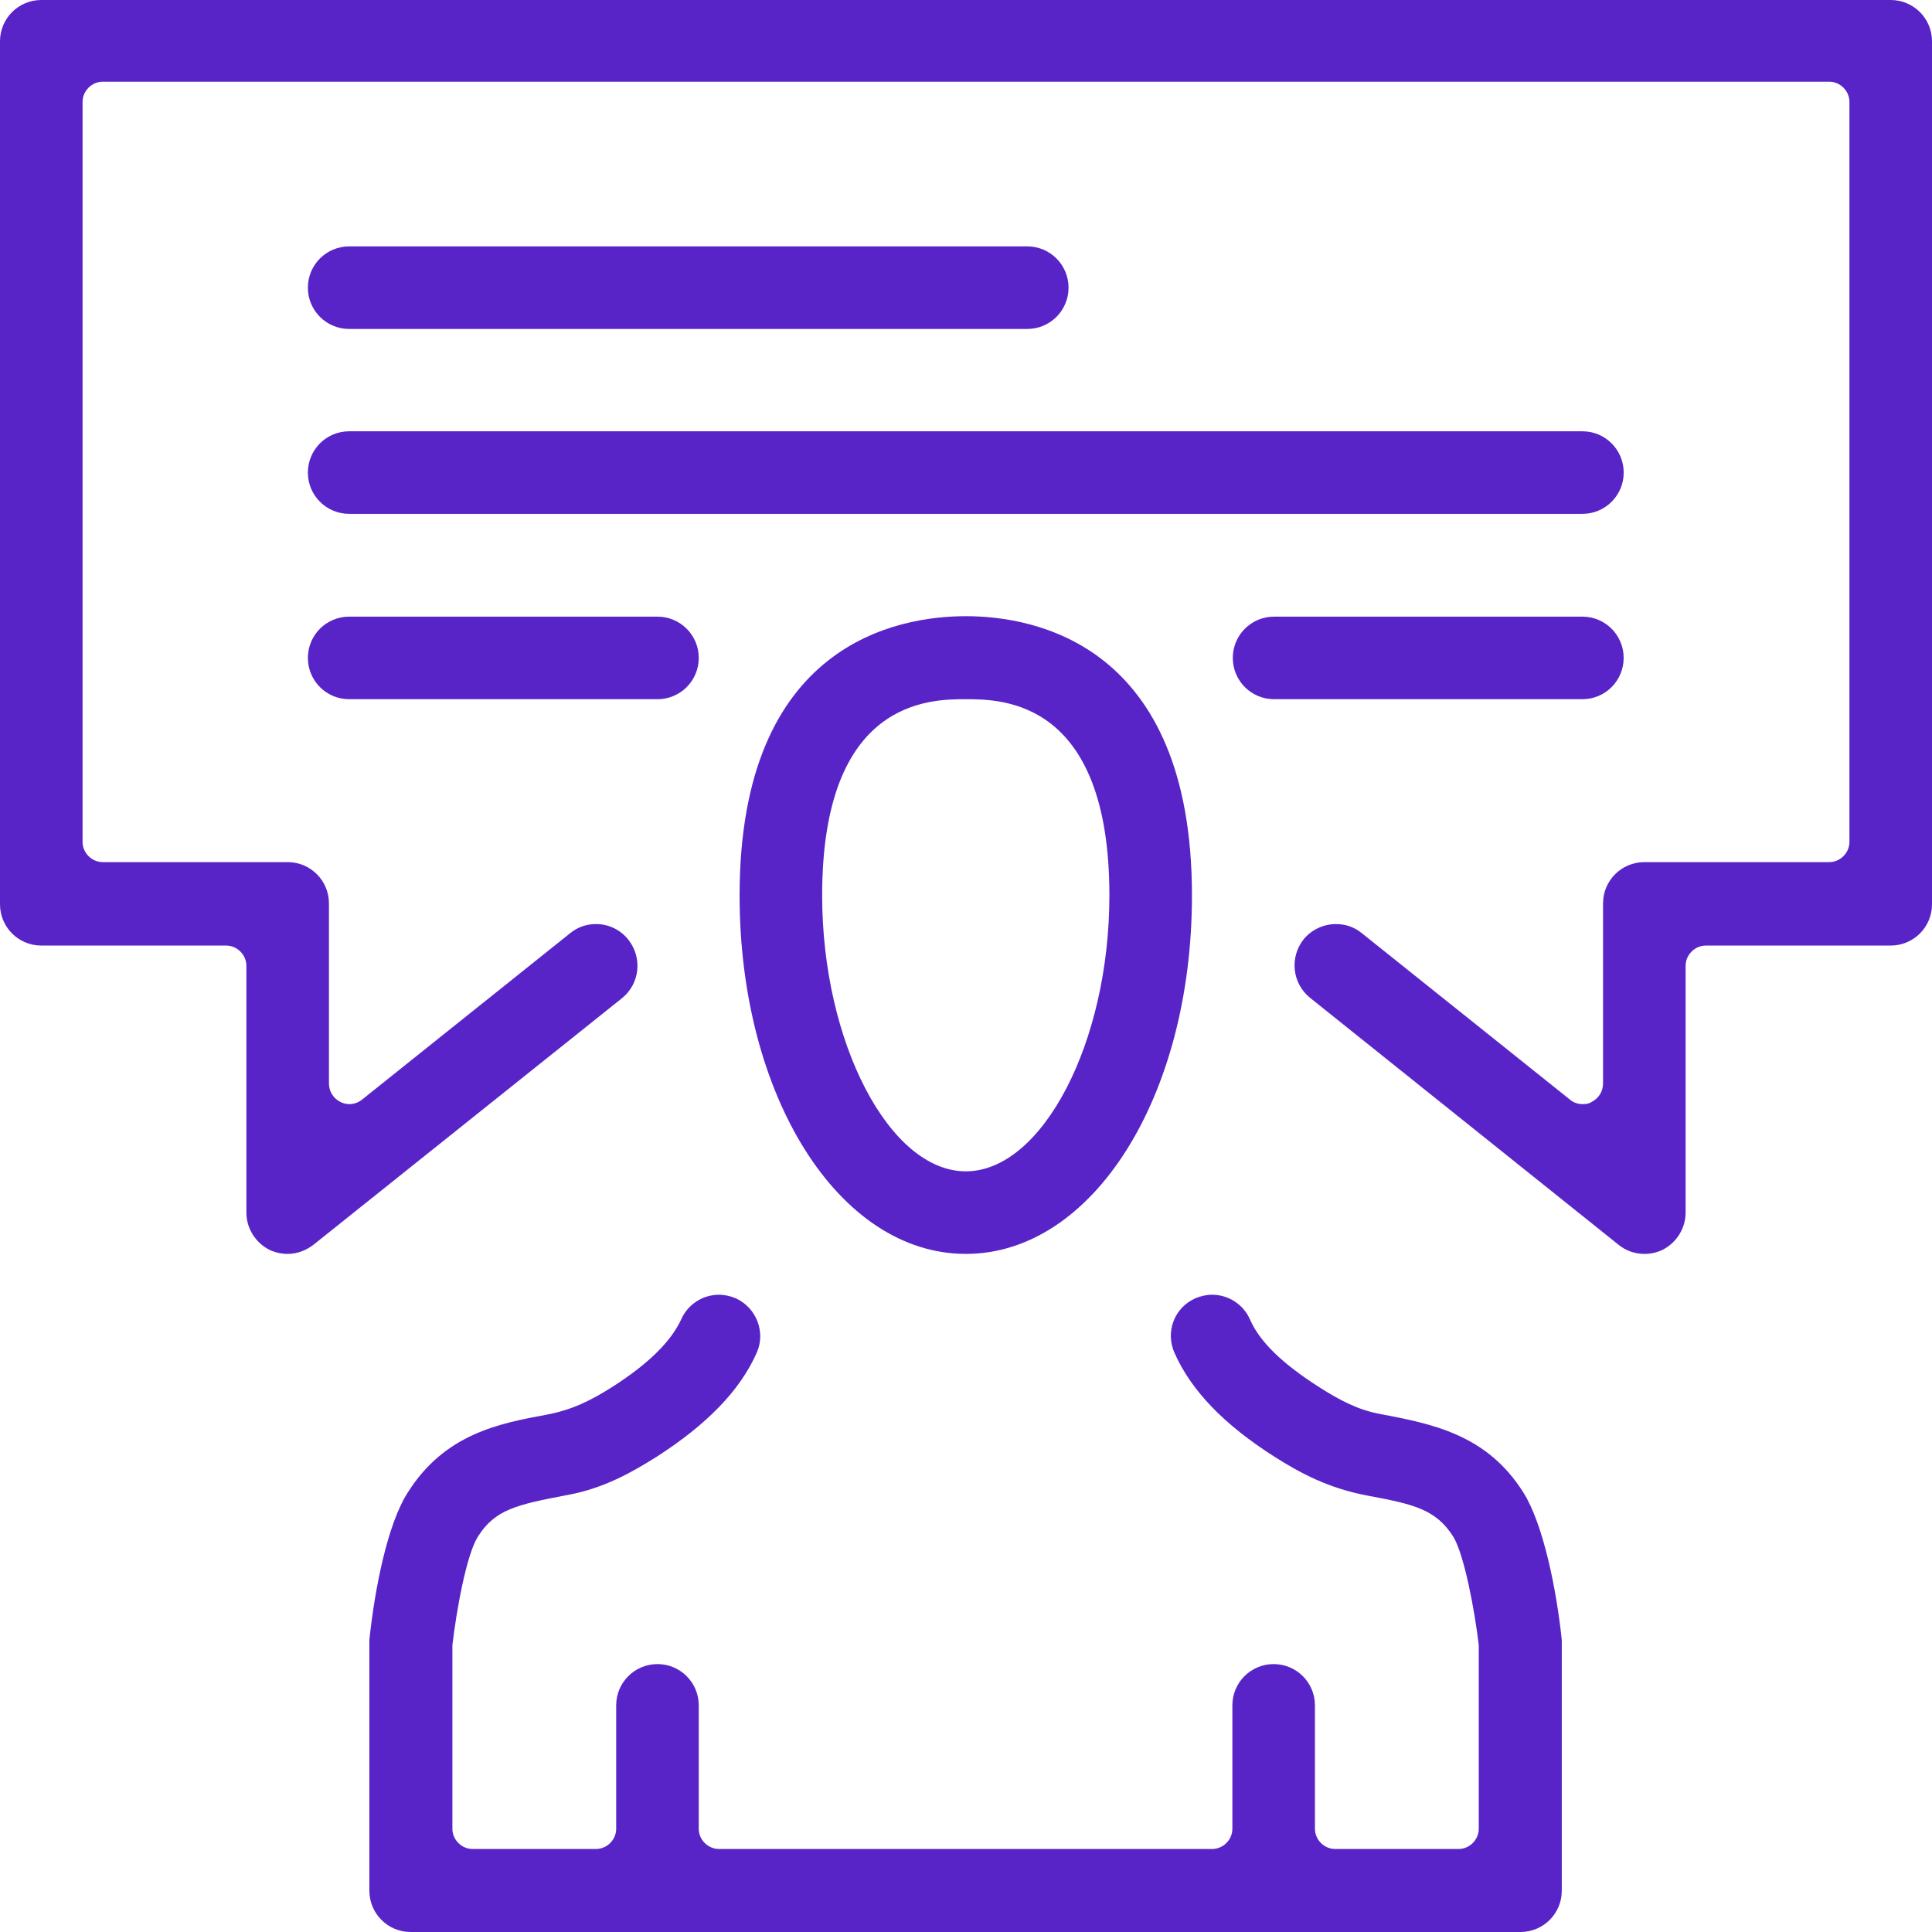 <svg width="64" height="64" viewBox="0 0 64 64" fill="none" xmlns="http://www.w3.org/2000/svg">
<path d="M9.529 41.537C9.326 41.537 9.122 41.493 8.933 41.406C8.467 41.173 8.162 40.693 8.162 40.169V31.993C8.162 31.629 7.856 31.323 7.493 31.323H1.368C0.611 31.323 0 30.712 0 29.956V1.368C0 0.611 0.611 0 1.368 0H62.632C63.389 0 64 0.611 64 1.368V29.956C64 30.712 63.389 31.323 62.632 31.323H56.507C56.144 31.323 55.838 31.629 55.838 31.993V40.169C55.838 40.693 55.533 41.173 55.067 41.406C54.878 41.493 54.689 41.537 54.471 41.537C54.165 41.537 53.859 41.435 53.612 41.231L43.399 33.055C42.803 32.575 42.715 31.716 43.181 31.12C43.443 30.8 43.835 30.611 44.257 30.611C44.577 30.611 44.868 30.712 45.116 30.916L52.012 36.43C52.128 36.532 52.288 36.576 52.434 36.576C52.536 36.576 52.637 36.561 52.725 36.503C52.958 36.386 53.103 36.154 53.103 35.892V29.927C53.103 29.17 53.714 28.559 54.471 28.559H60.596C60.959 28.559 61.265 28.254 61.265 27.89V3.375C61.265 3.012 60.959 2.706 60.596 2.706H3.404C3.041 2.706 2.735 3.012 2.735 3.375V27.89C2.735 28.254 3.041 28.559 3.404 28.559H9.529C10.286 28.559 10.897 29.17 10.897 29.927V35.892C10.897 36.154 11.043 36.386 11.275 36.503C11.363 36.547 11.464 36.576 11.566 36.576C11.712 36.576 11.857 36.532 11.988 36.43L18.884 30.916C19.132 30.712 19.423 30.611 19.743 30.611C20.165 30.611 20.557 30.8 20.819 31.134C21.285 31.731 21.198 32.589 20.601 33.069L10.388 41.231C10.14 41.42 9.85 41.537 9.529 41.537Z" fill="#5824C8"/>
<path d="M31.993 41.537C27.788 41.537 24.5 36.314 24.5 29.665C24.5 21.314 29.738 20.412 31.993 20.412C34.248 20.412 39.485 21.314 39.485 29.665C39.485 36.328 36.197 41.537 31.993 41.537ZM31.993 23.162C30.814 23.162 27.235 23.162 27.235 29.665C27.235 34.524 29.461 38.802 31.993 38.802C34.524 38.802 36.75 34.539 36.75 29.665C36.75 23.162 33.171 23.162 31.993 23.162Z" fill="#5824C8"/>
<path d="M13.603 64C12.847 64 12.236 63.389 12.236 62.632V54.325C12.41 52.652 12.832 50.499 13.502 49.451C14.724 47.502 16.528 47.153 18.113 46.862C18.957 46.702 19.568 46.396 20.281 45.945C21.489 45.174 22.231 44.432 22.566 43.705C22.784 43.21 23.278 42.89 23.817 42.89C24.006 42.89 24.195 42.933 24.369 43.006C25.053 43.312 25.373 44.126 25.068 44.81C24.515 46.061 23.424 47.182 21.751 48.258C20.965 48.753 20.005 49.306 18.797 49.524C17.11 49.844 16.397 50.004 15.829 50.906C15.451 51.503 15.117 53.365 14.986 54.5V60.581C14.986 60.945 15.291 61.25 15.655 61.25H19.743C20.107 61.25 20.412 60.945 20.412 60.581V56.493C20.412 55.736 21.023 55.125 21.78 55.125C22.536 55.125 23.147 55.736 23.147 56.493V60.581C23.147 60.945 23.453 61.25 23.817 61.25H40.155C40.519 61.25 40.824 60.945 40.824 60.581V56.493C40.824 55.736 41.435 55.125 42.192 55.125C42.948 55.125 43.559 55.736 43.559 56.493V60.581C43.559 60.945 43.865 61.25 44.229 61.25H48.317C48.681 61.25 48.986 60.945 48.986 60.581V54.5C48.855 53.365 48.506 51.503 48.142 50.906C47.575 50.004 46.833 49.83 45.349 49.553C43.996 49.306 43.05 48.782 42.221 48.258C40.533 47.182 39.457 46.061 38.904 44.81C38.598 44.112 38.904 43.312 39.602 43.006C39.777 42.933 39.966 42.89 40.155 42.89C40.693 42.89 41.188 43.21 41.406 43.705C41.726 44.447 42.483 45.174 43.69 45.945C44.374 46.382 44.985 46.702 45.683 46.833C47.429 47.167 49.248 47.502 50.47 49.451C51.125 50.499 51.561 52.652 51.736 54.325V62.632C51.736 63.389 51.125 64 50.368 64H13.603Z" fill="#5824C8"/>
<path d="M11.566 10.897C10.81 10.897 10.199 10.286 10.199 9.53C10.199 8.773 10.81 8.162 11.566 8.162H34.03C34.786 8.162 35.397 8.773 35.397 9.53C35.397 10.286 34.786 10.897 34.03 10.897H11.566Z" fill="#5824C8"/>
<path d="M11.566 17.022C10.81 17.022 10.199 16.411 10.199 15.655C10.199 14.898 10.81 14.287 11.566 14.287H52.419C53.176 14.287 53.787 14.898 53.787 15.655C53.787 16.411 53.176 17.022 52.419 17.022H11.566Z" fill="#5824C8"/>
<path d="M11.566 23.162C10.81 23.162 10.199 22.551 10.199 21.794C10.199 21.038 10.81 20.427 11.566 20.427H21.779C22.536 20.427 23.147 21.038 23.147 21.794C23.147 22.551 22.536 23.162 21.779 23.162H11.566Z" fill="#5824C8"/>
<path d="M42.206 23.162C41.449 23.162 40.838 22.551 40.838 21.794C40.838 21.038 41.449 20.427 42.206 20.427H52.419C53.175 20.427 53.786 21.038 53.786 21.794C53.786 22.551 53.175 23.162 52.419 23.162H42.206Z" fill="#5824C8"/>
</svg>
